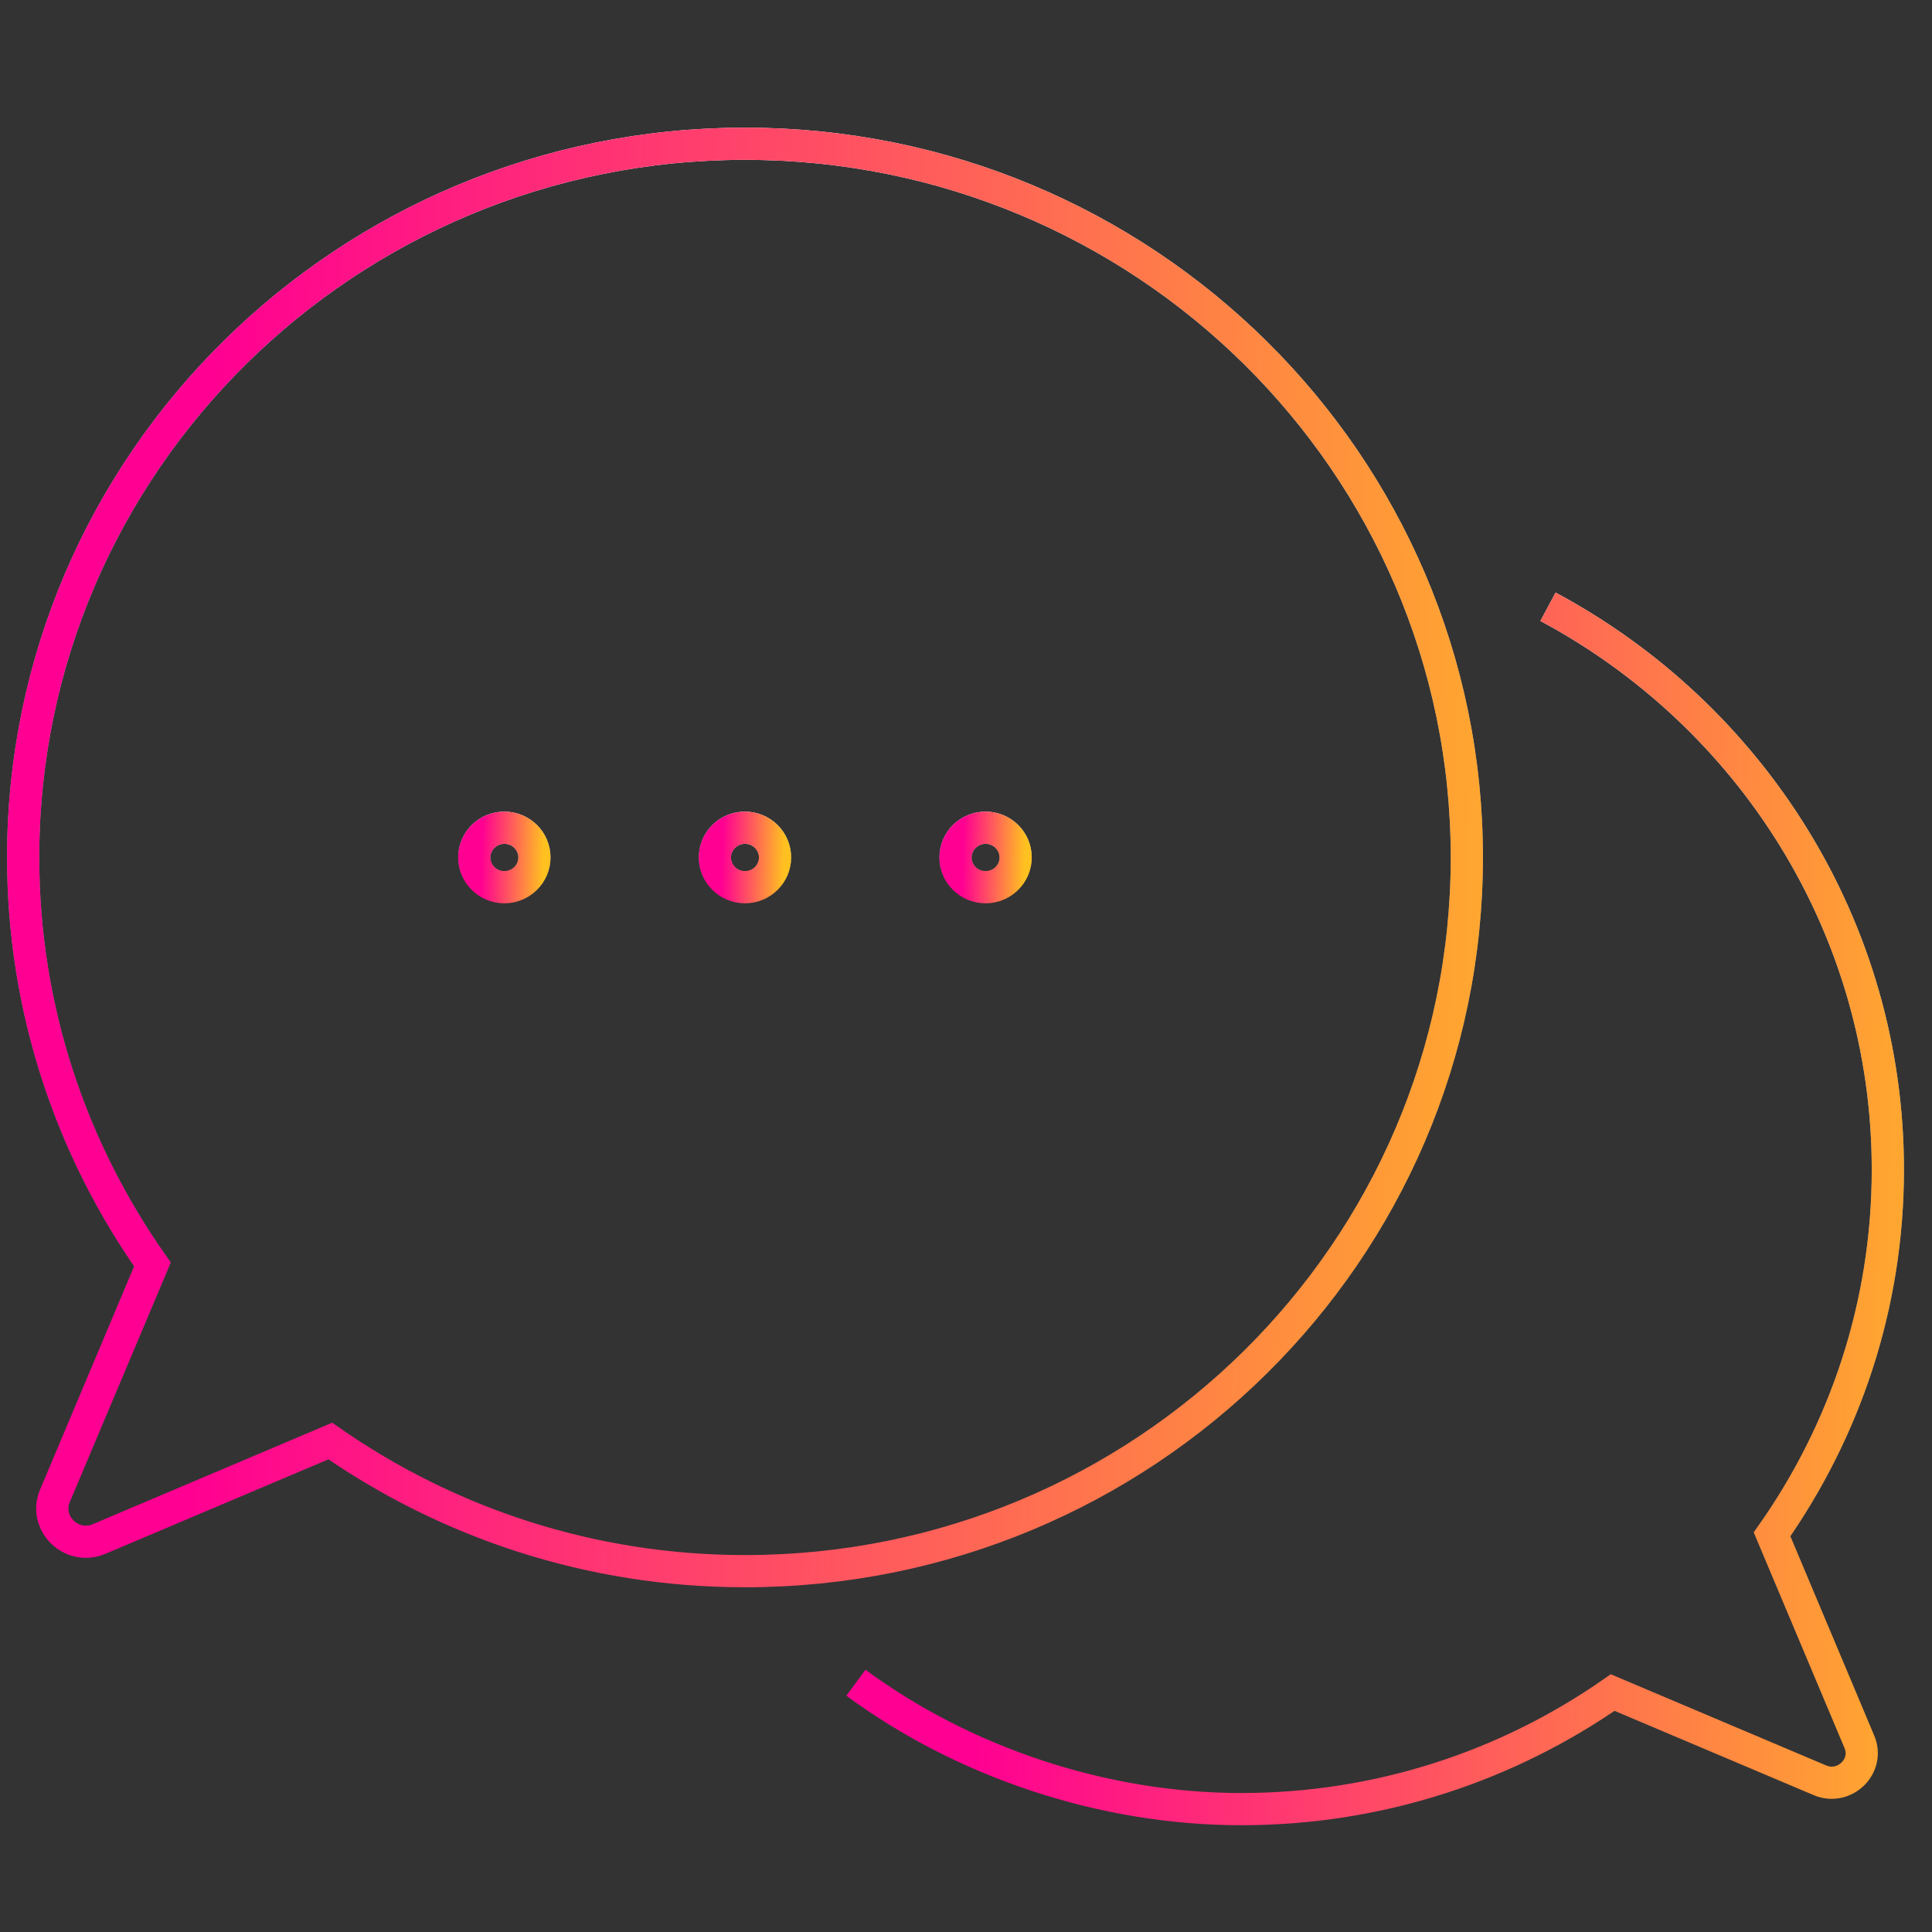 <svg width="60" height="60" viewBox="0 0 60 60" fill="none" xmlns="http://www.w3.org/2000/svg">
<rect x="0" y="0" width="60" height="60" fill="#333333" stroke="none"/>
<path d="M15.663 27.553C16.179 27.553 16.597 27.14 16.597 26.63C16.597 26.12 16.179 25.706 15.663 25.706C15.148 25.706 14.729 26.12 14.729 26.63C14.729 27.14 15.148 27.553 15.663 27.553Z" stroke="url(#paint0_linear_827_179)" stroke-miterlimit="10"/>
<path d="M15.663 27.553C16.179 27.553 16.597 27.14 16.597 26.63C16.597 26.12 16.179 25.706 15.663 25.706C15.148 25.706 14.729 26.12 14.729 26.63C14.729 27.14 15.148 27.553 15.663 27.553Z" stroke="url(#paint1_linear_827_179)" stroke-miterlimit="10"/>
<path d="M23.136 27.553C23.651 27.553 24.07 27.14 24.07 26.63C24.07 26.12 23.651 25.706 23.136 25.706C22.62 25.706 22.202 26.12 22.202 26.63C22.202 27.14 22.62 27.553 23.136 27.553Z" stroke="url(#paint2_linear_827_179)" stroke-miterlimit="10"/>
<path d="M23.136 27.553C23.651 27.553 24.07 27.14 24.07 26.63C24.07 26.12 23.651 25.706 23.136 25.706C22.62 25.706 22.202 26.12 22.202 26.63C22.202 27.14 22.62 27.553 23.136 27.553Z" stroke="url(#paint3_linear_827_179)" stroke-miterlimit="10"/>
<path d="M30.608 27.553C31.124 27.553 31.542 27.14 31.542 26.63C31.542 26.12 31.124 25.706 30.608 25.706C30.092 25.706 29.674 26.12 29.674 26.63C29.674 27.14 30.092 27.553 30.608 27.553Z" stroke="url(#paint4_linear_827_179)" stroke-miterlimit="10"/>
<path d="M30.608 27.553C31.124 27.553 31.542 27.14 31.542 26.63C31.542 26.12 31.124 25.706 30.608 25.706C30.092 25.706 29.674 26.12 29.674 26.63C29.674 27.14 30.092 27.553 30.608 27.553Z" stroke="url(#paint5_linear_827_179)" stroke-miterlimit="10"/>
<path d="M23.136 4.464C10.756 4.464 0.719 14.389 0.719 26.63C0.719 31.331 2.209 35.682 4.734 39.268L1.708 46.45C1.347 47.305 2.22 48.158 3.081 47.794L10.257 44.753C13.903 47.291 18.339 48.794 23.137 48.794C35.517 48.794 45.554 38.87 45.554 26.628C45.554 14.387 35.516 4.464 23.136 4.464Z" stroke="url(#paint6_linear_827_179)" stroke-miterlimit="10"/>
<path d="M23.136 4.464C10.756 4.464 0.719 14.389 0.719 26.63C0.719 31.331 2.209 35.682 4.734 39.268L1.708 46.45C1.347 47.305 2.22 48.158 3.081 47.794L10.257 44.753C13.903 47.291 18.339 48.794 23.137 48.794C35.517 48.794 45.554 38.87 45.554 26.628C45.554 14.387 35.516 4.464 23.136 4.464Z" stroke="url(#paint7_linear_827_179)" stroke-miterlimit="10"/>
<path d="M48.074 18.844C54.36 22.206 58.629 28.782 58.629 36.327C58.629 40.539 57.293 44.436 55.033 47.65L57.742 54.088C58.069 54.845 57.284 55.612 56.518 55.288L50.083 52.564C46.823 54.836 42.844 56.184 38.547 56.184C34.251 56.184 29.926 54.725 26.582 52.259" stroke="url(#paint8_linear_827_179)" stroke-miterlimit="10"/>
<path d="M48.074 18.844C54.36 22.206 58.629 28.782 58.629 36.327C58.629 40.539 57.293 44.436 55.033 47.65L57.742 54.088C58.069 54.845 57.284 55.612 56.518 55.288L50.083 52.564C46.823 54.836 42.844 56.184 38.547 56.184C34.251 56.184 29.926 54.725 26.582 52.259" stroke="url(#paint9_linear_827_179)" stroke-miterlimit="10"/>
<defs>
<linearGradient id="paint0_linear_827_179" x1="15.663" y1="25.706" x2="15.663" y2="27.553" gradientUnits="userSpaceOnUse">
<stop stop-color="white"/>
<stop offset="1" stop-color="white" stop-opacity="0"/>
</linearGradient>
<linearGradient id="paint1_linear_827_179" x1="14.605" y1="24.709" x2="16.93" y2="24.765" gradientUnits="userSpaceOnUse">
<stop offset="0.172" stop-color="#FF0092"/>
<stop offset="1" stop-color="#FFC120"/>
</linearGradient>
<linearGradient id="paint2_linear_827_179" x1="23.136" y1="25.706" x2="23.136" y2="27.553" gradientUnits="userSpaceOnUse">
<stop stop-color="white"/>
<stop offset="1" stop-color="white" stop-opacity="0"/>
</linearGradient>
<linearGradient id="paint3_linear_827_179" x1="22.077" y1="24.709" x2="24.402" y2="24.765" gradientUnits="userSpaceOnUse">
<stop offset="0.172" stop-color="#FF0092"/>
<stop offset="1" stop-color="#FFC120"/>
</linearGradient>
<linearGradient id="paint4_linear_827_179" x1="30.608" y1="25.706" x2="30.608" y2="27.553" gradientUnits="userSpaceOnUse">
<stop stop-color="white"/>
<stop offset="1" stop-color="white" stop-opacity="0"/>
</linearGradient>
<linearGradient id="paint5_linear_827_179" x1="29.549" y1="24.709" x2="31.875" y2="24.765" gradientUnits="userSpaceOnUse">
<stop offset="0.172" stop-color="#FF0092"/>
<stop offset="1" stop-color="#FFC120"/>
</linearGradient>
<linearGradient id="paint6_linear_827_179" x1="23.136" y1="4.464" x2="23.136" y2="48.794" gradientUnits="userSpaceOnUse">
<stop stop-color="white"/>
<stop offset="1" stop-color="white" stop-opacity="0"/>
</linearGradient>
<linearGradient id="paint7_linear_827_179" x1="-2.27" y1="-19.476" x2="53.536" y2="-18.108" gradientUnits="userSpaceOnUse">
<stop offset="0.172" stop-color="#FF0092"/>
<stop offset="1" stop-color="#FFC120"/>
</linearGradient>
<linearGradient id="paint8_linear_827_179" x1="42.606" y1="18.844" x2="42.606" y2="56.184" gradientUnits="userSpaceOnUse">
<stop stop-color="white"/>
<stop offset="1" stop-color="white" stop-opacity="0"/>
</linearGradient>
<linearGradient id="paint9_linear_827_179" x1="24.446" y1="-1.321" x2="64.341" y2="-0.491" gradientUnits="userSpaceOnUse">
<stop offset="0.172" stop-color="#FF0092"/>
<stop offset="1" stop-color="#FFC120"/>
</linearGradient>
</defs>
</svg>
